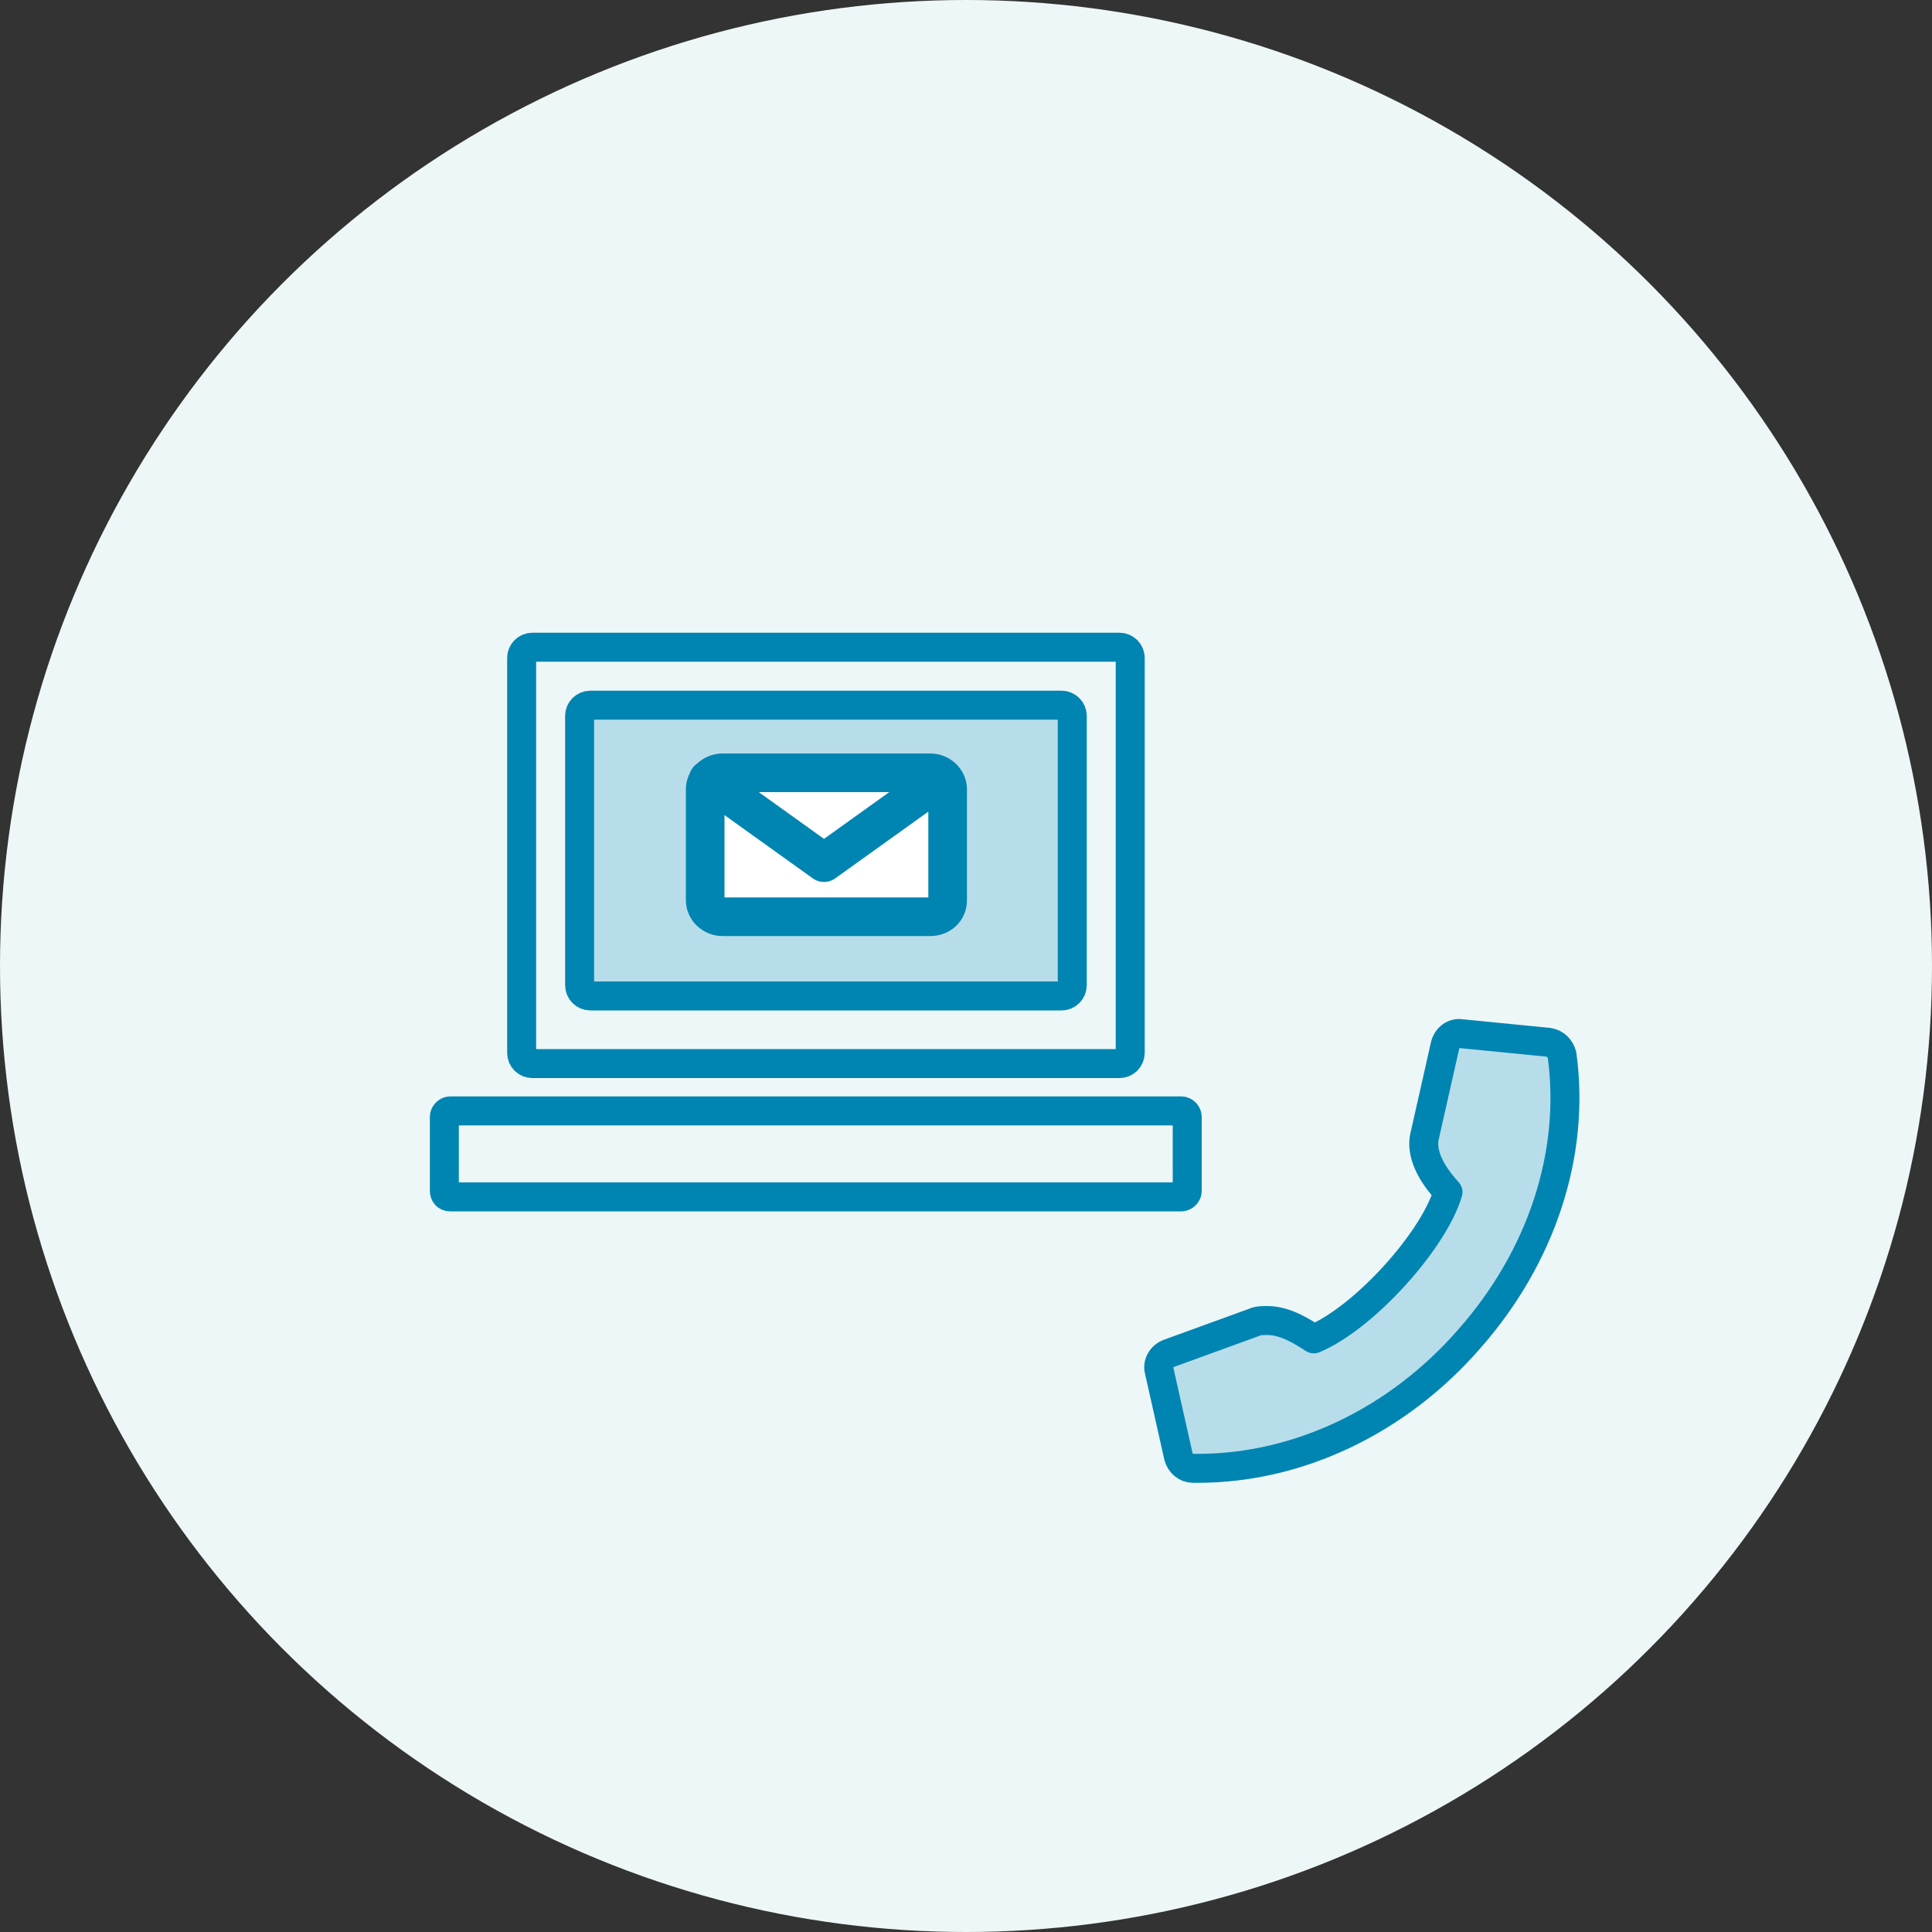 <?xml version="1.0" encoding="utf-8"?>
<!-- Generator: Adobe Illustrator 27.6.1, SVG Export Plug-In . SVG Version: 6.00 Build 0)  -->
<svg version="1.1" id="レイヤー_1" xmlns="http://www.w3.org/2000/svg" xmlns:xlink="http://www.w3.org/1999/xlink" x="0px"
	 y="0px" viewBox="0 0 200 200" style="enable-background:new 0 0 200 200;" xml:space="preserve">
<rect x="0" y="0" width="200" height="200" fill="#333333" stroke="none"/>
<style type="text/css">
	.st0{fill-rule:evenodd;clip-rule:evenodd;fill:#EEF7F7;}
	
		.st1{fill-rule:evenodd;clip-rule:evenodd;fill:#B8DDEA;stroke:#0085B2;stroke-width:3;stroke-linecap:round;stroke-linejoin:round;stroke-miterlimit:10;}
	
		.st2{fill-rule:evenodd;clip-rule:evenodd;fill:#FFFFFF;stroke:#0085B2;stroke-width:4;stroke-linecap:round;stroke-linejoin:round;stroke-miterlimit:10;}
	
		.st3{fill-rule:evenodd;clip-rule:evenodd;fill:none;stroke:#0085B2;stroke-width:4;stroke-linecap:round;stroke-linejoin:round;stroke-miterlimit:10;}
	
		.st4{fill-rule:evenodd;clip-rule:evenodd;fill:none;stroke:#0085B2;stroke-width:3;stroke-linecap:round;stroke-linejoin:round;stroke-miterlimit:10;}
</style>
<circle class="st0" cx="100" cy="100" r="100"/>
<path class="st1" d="M124,152h-0.5c-0.7,0-1.3-0.5-1.5-1.2l-2-8.9c-0.2-0.7,0.2-1.5,1-1.8l8.8-3.2c0.4-0.2,0.9-0.2,1.4-0.2
	c1.9,0,3.7,1.2,4.8,1.9c5.1-2.1,12.4-10.1,13.9-15.2c-1.1-1.2-3-3.6-2.4-5.9l2.1-9.3c0.2-0.8,0.9-1.3,1.6-1.2l9.1,0.9
	c0.7,0.1,1.2,0.6,1.4,1.3c1.4,10.2-2.1,20.9-9.6,29.4C144.7,147.1,134.4,152,124,152z"/>
<g>
	<path class="st1" d="M61.1,73h48.8c0.6,0,1.1,0.5,1.1,1.1v27.9c0,0.6-0.5,1.1-1.1,1.1H61.1c-0.6,0-1.1-0.5-1.1-1.1V74.1
		C60,73.5,60.5,73,61.1,73z"/>
	<g>
		<path class="st2" d="M74.8,80h21.5c1,0,1.8,0.8,1.8,1.7v11.5c0,1-0.8,1.7-1.8,1.7H74.8c-1,0-1.8-0.8-1.8-1.7V81.7
			C73,80.8,73.8,80,74.8,80z"/>
		<polyline class="st3" points="73.3,80.7 85.3,89.3 97.3,80.7 		"/>
	</g>
	<path class="st4" d="M55.1,67h60.8c0.6,0,1.1,0.5,1.1,1.1v40.9c0,0.6-0.5,1.1-1.1,1.1H55.1c-0.6,0-1.1-0.5-1.1-1.1V68.1
		C54,67.5,54.5,67,55.1,67z"/>
	<path class="st4" d="M46.6,115h75.7c0.3,0,0.6,0.3,0.6,0.6v7.7c0,0.3-0.3,0.6-0.6,0.6H46.6c-0.4,0-0.6-0.3-0.6-0.6v-7.7
		C46,115.3,46.3,115,46.6,115z"/>
</g>
</svg>
